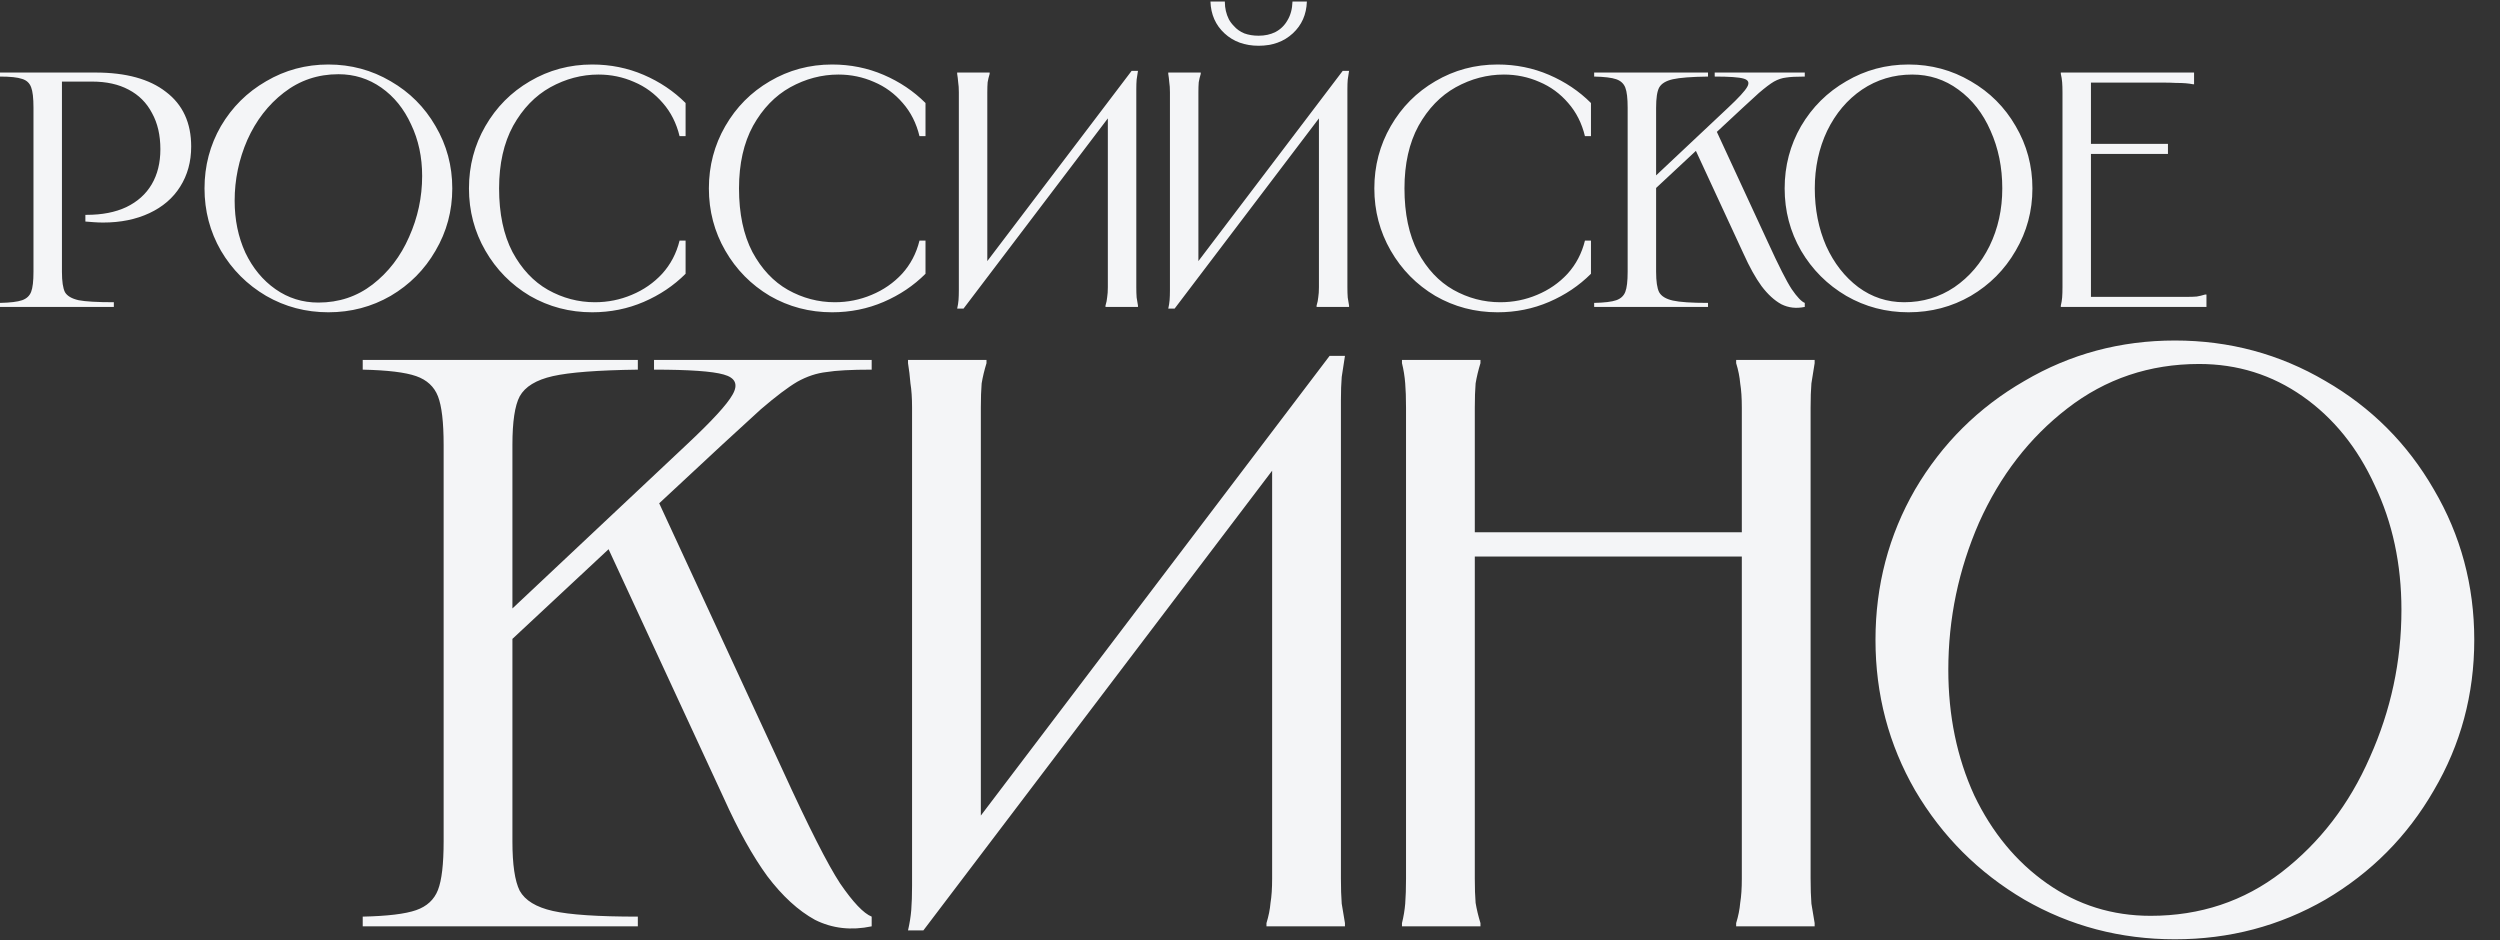 <?xml version="1.0" encoding="UTF-8"?> <svg xmlns="http://www.w3.org/2000/svg" width="896" height="337" viewBox="0 0 896 337" fill="none"><rect x="0" y="0" width="896" height="337" fill="#333333" stroke="none"/><path d="M34.2 26C45.16 26 53.6 28.32 59.52 32.96C65.52 37.52 68.52 44.04 68.52 52.52C68.52 57.96 67.2 62.76 64.56 66.92C62 71 58.32 74.16 53.52 76.4C48.72 78.64 43.2 79.76 36.96 79.76C35.92 79.76 34.84 79.72 33.72 79.64C32.68 79.56 31.64 79.48 30.6 79.4V77C30.68 77 30.76 77 30.84 77C30.92 77 31 77 31.08 77C36.6 77 41.32 76.08 45.24 74.24C49.24 72.32 52.28 69.6 54.36 66.08C56.44 62.56 57.48 58.36 57.48 53.48C57.48 48.44 56.48 44.12 54.48 40.52C52.56 36.84 49.76 34.04 46.08 32.12C42.48 30.2 38.12 29.24 33 29.24H20.28L22.2 27.32V97.4C22.2 100.84 22.56 103.28 23.28 104.72C24.08 106.08 25.72 107.04 28.2 107.6C30.68 108.08 34.88 108.32 40.8 108.32V110H0V108.56C3.68 108.48 6.32 108.16 7.92 107.6C9.52 107.04 10.6 106.04 11.16 104.6C11.72 103.16 12 100.76 12 97.4V38.6C12 35.16 11.72 32.72 11.16 31.28C10.6 29.76 9.52 28.76 7.92 28.28C6.32 27.72 3.68 27.44 0 27.44V26H34.2ZM117.698 111.92C109.618 111.92 102.178 109.96 95.378 106.04C88.578 102.04 83.178 96.64 79.178 89.84C75.258 83.04 73.298 75.6 73.298 67.52C73.298 59.44 75.258 52 79.178 45.2C83.178 38.4 88.578 33.04 95.378 29.12C102.178 25.12 109.618 23.12 117.698 23.12C125.778 23.12 133.218 25.12 140.018 29.12C146.818 33.04 152.178 38.4 156.098 45.2C160.098 52 162.098 59.44 162.098 67.52C162.098 75.6 160.098 83.04 156.098 89.84C152.178 96.64 146.818 102.04 140.018 106.04C133.218 109.96 125.778 111.92 117.698 111.92ZM114.098 108.44C121.458 108.44 127.938 106.28 133.538 101.96C139.218 97.56 143.578 91.88 146.618 84.92C149.738 77.96 151.298 70.68 151.298 63.08C151.298 56.28 149.978 50.12 147.338 44.6C144.778 39 141.218 34.6 136.658 31.4C132.098 28.2 126.978 26.6 121.298 26.6C113.938 26.6 107.418 28.8 101.738 33.2C96.138 37.52 91.778 43.16 88.658 50.12C85.618 57.08 84.098 64.36 84.098 71.96C84.098 78.76 85.378 84.96 87.938 90.56C90.578 96.08 94.178 100.44 98.738 103.64C103.298 106.84 108.418 108.44 114.098 108.44ZM245.715 48.8H243.555C242.435 44.16 240.435 40.2 237.555 36.92C234.675 33.56 231.235 31.04 227.235 29.36C223.235 27.6 218.995 26.72 214.515 26.72C208.515 26.72 202.755 28.24 197.235 31.28C191.795 34.32 187.355 38.92 183.915 45.08C180.555 51.24 178.875 58.72 178.875 67.52C178.875 76.56 180.475 84.16 183.675 90.32C186.955 96.4 191.195 100.92 196.395 103.88C201.675 106.84 207.275 108.32 213.195 108.32C217.835 108.32 222.235 107.44 226.395 105.68C230.635 103.92 234.275 101.4 237.315 98.12C240.355 94.76 242.435 90.8 243.555 86.24H245.715V98.12C241.475 102.36 236.475 105.72 230.715 108.2C224.955 110.68 218.795 111.92 212.235 111.92C204.155 111.92 196.715 109.96 189.915 106.04C183.195 102.04 177.875 96.64 173.955 89.84C170.035 83.04 168.075 75.6 168.075 67.52C168.075 59.44 170.035 52 173.955 45.2C177.875 38.4 183.195 33.04 189.915 29.12C196.715 25.12 204.155 23.12 212.235 23.12C218.795 23.12 224.955 24.36 230.715 26.84C236.475 29.32 241.475 32.68 245.715 36.92V48.8ZM331.702 48.8H329.542C328.422 44.16 326.422 40.2 323.542 36.92C320.662 33.56 317.222 31.04 313.222 29.36C309.222 27.6 304.982 26.72 300.502 26.72C294.502 26.72 288.742 28.24 283.222 31.28C277.782 34.32 273.342 38.92 269.902 45.08C266.542 51.24 264.862 58.72 264.862 67.52C264.862 76.56 266.462 84.16 269.662 90.32C272.942 96.4 277.182 100.92 282.382 103.88C287.662 106.84 293.262 108.32 299.182 108.32C303.822 108.32 308.222 107.44 312.382 105.68C316.622 103.92 320.262 101.4 323.303 98.12C326.342 94.76 328.422 90.8 329.542 86.24H331.702V98.12C327.462 102.36 322.462 105.72 316.702 108.2C310.942 110.68 304.782 111.92 298.222 111.92C290.142 111.92 282.702 109.96 275.902 106.04C269.182 102.04 263.862 96.64 259.942 89.84C256.022 83.04 254.062 75.6 254.062 67.52C254.062 59.44 256.022 52 259.942 45.2C263.862 38.4 269.182 33.04 275.902 29.12C282.702 25.12 290.142 23.12 298.222 23.12C304.782 23.12 310.942 24.36 316.702 26.84C322.462 29.32 327.462 32.68 331.702 36.92V48.8ZM354.69 26V26.48C354.37 27.52 354.13 28.52 353.97 29.48C353.89 30.44 353.85 31.64 353.85 33.08C353.85 34.52 353.85 36.36 353.85 38.6V98H350.49L405.57 25.4H407.85C407.69 26.44 407.53 27.48 407.37 28.52C407.29 29.48 407.25 30.64 407.25 32C407.25 33.36 407.25 34.96 407.25 36.8V97.4C407.25 99.64 407.25 101.48 407.25 102.92C407.25 104.36 407.29 105.6 407.37 106.64C407.53 107.6 407.69 108.56 407.85 109.52V110H396.21V109.52C396.53 108.48 396.73 107.48 396.81 106.52C396.97 105.56 397.05 104.36 397.05 102.92C397.05 101.48 397.05 99.64 397.05 97.4V38H400.41L345.33 110.6H343.05C343.29 109.56 343.45 108.56 343.53 107.6C343.61 106.56 343.65 105.36 343.65 104C343.65 102.64 343.65 101.04 343.65 99.2V38.6C343.65 36.36 343.65 34.52 343.65 33.08C343.65 31.64 343.57 30.44 343.41 29.48C343.33 28.44 343.21 27.44 343.05 26.48V26H354.69ZM430.346 26V26.48C430.026 27.52 429.786 28.52 429.626 29.48C429.546 30.44 429.506 31.64 429.506 33.08C429.506 34.52 429.506 36.36 429.506 38.6V98H426.146L481.226 25.4H483.506C483.346 26.44 483.186 27.48 483.026 28.52C482.946 29.48 482.906 30.64 482.906 32C482.906 33.36 482.906 34.96 482.906 36.8V97.4C482.906 99.64 482.906 101.48 482.906 102.92C482.906 104.36 482.946 105.6 483.026 106.64C483.186 107.6 483.346 108.56 483.506 109.52V110H471.866V109.52C472.186 108.48 472.386 107.48 472.466 106.52C472.626 105.56 472.706 104.36 472.706 102.92C472.706 101.48 472.706 99.64 472.706 97.4V38H476.066L420.986 110.6H418.706C418.946 109.56 419.106 108.56 419.186 107.6C419.266 106.56 419.306 105.36 419.306 104C419.306 102.64 419.306 101.04 419.306 99.2V38.6C419.306 36.36 419.306 34.52 419.306 33.08C419.306 31.64 419.226 30.44 419.066 29.48C418.986 28.44 418.866 27.44 418.706 26.48V26H430.346ZM438.986 0.56V0.68C438.986 1.8 439.106 2.88 439.346 3.92C439.586 4.96 439.946 5.96 440.426 6.92C440.906 7.8 441.506 8.6 442.226 9.32C443.186 10.44 444.426 11.32 445.946 11.96C447.466 12.52 449.186 12.8 451.106 12.8C453.346 12.8 455.346 12.36 457.106 11.48C458.946 10.52 460.386 9.12 461.426 7.28C462.546 5.44 463.146 3.2 463.226 0.56H468.386C468.226 5.2 466.546 9 463.346 11.96C460.146 14.92 456.066 16.4 451.106 16.4C446.146 16.4 442.066 14.92 438.866 11.96C435.666 9 433.986 5.2 433.826 0.56H438.986ZM570.202 48.8H568.042C566.922 44.16 564.922 40.2 562.042 36.92C559.162 33.56 555.722 31.04 551.722 29.36C547.722 27.6 543.482 26.72 539.002 26.72C533.002 26.72 527.242 28.24 521.722 31.28C516.282 34.32 511.842 38.92 508.402 45.08C505.042 51.24 503.362 58.72 503.362 67.52C503.362 76.56 504.962 84.16 508.162 90.32C511.442 96.4 515.682 100.92 520.882 103.88C526.162 106.84 531.762 108.32 537.682 108.32C542.322 108.32 546.722 107.44 550.882 105.68C555.122 103.92 558.762 101.4 561.803 98.12C564.842 94.76 566.922 90.8 568.042 86.24H570.202V98.12C565.962 102.36 560.962 105.72 555.202 108.2C549.442 110.68 543.282 111.92 536.722 111.92C528.642 111.92 521.202 109.96 514.402 106.04C507.682 102.04 502.362 96.64 498.442 89.84C494.522 83.04 492.562 75.6 492.562 67.52C492.562 59.44 494.522 52 498.442 45.2C502.362 38.4 507.682 33.04 514.402 29.12C521.202 25.12 528.642 23.12 536.722 23.12C543.282 23.12 549.442 24.36 555.202 26.84C560.962 29.32 565.962 32.68 570.202 36.92V48.8ZM612.15 26V27.44C606.23 27.52 602.03 27.84 599.55 28.4C597.07 28.96 595.43 29.96 594.63 31.4C593.91 32.76 593.55 35.16 593.55 38.6V65H591.27L619.35 38.6C623.11 35.08 625.39 32.6 626.19 31.16C627.07 29.64 626.63 28.64 624.87 28.16C623.19 27.68 619.75 27.44 614.55 27.44V26H646.83V27.44C643.79 27.44 641.55 27.56 640.11 27.8C638.67 27.96 637.23 28.44 635.79 29.24C634.43 30.04 632.63 31.4 630.39 33.32L624.63 38.6L614.31 48.2V45.08L633.63 86.84C637.47 95.24 640.31 100.84 642.15 103.64C644.07 106.44 645.63 108.08 646.83 108.56V110C643.79 110.64 640.99 110.32 638.43 109.04C635.95 107.68 633.59 105.52 631.35 102.56C629.19 99.6 627.03 95.72 624.87 90.92L606.87 52.04H609.99L592.23 68.6L593.55 65.96V97.4C593.55 100.84 593.91 103.28 594.63 104.72C595.43 106.16 597.07 107.16 599.55 107.72C602.03 108.28 606.23 108.56 612.15 108.56V110H571.35V108.56C575.03 108.48 577.67 108.16 579.27 107.6C580.87 107.04 581.95 106.04 582.51 104.6C583.07 103.16 583.35 100.76 583.35 97.4V38.6C583.35 35.24 583.07 32.84 582.51 31.4C581.95 29.96 580.87 28.96 579.27 28.4C577.67 27.84 575.03 27.52 571.35 27.44V26H612.15ZM684.019 111.92C675.939 111.92 668.499 109.96 661.699 106.04C654.899 102.04 649.499 96.64 645.499 89.84C641.579 83.04 639.619 75.6 639.619 67.52C639.619 59.44 641.579 52 645.499 45.2C649.499 38.4 654.899 33.04 661.699 29.12C668.499 25.12 675.939 23.12 684.019 23.12C692.099 23.12 699.539 25.12 706.339 29.12C713.139 33.04 718.499 38.4 722.419 45.2C726.419 52 728.419 59.44 728.419 67.52C728.419 75.6 726.419 83.04 722.419 89.84C718.499 96.64 713.139 102.04 706.339 106.04C699.539 109.96 692.099 111.92 684.019 111.92ZM682.459 108.32C689.099 108.32 695.099 106.52 700.459 102.92C705.819 99.24 710.019 94.32 713.059 88.16C716.099 81.92 717.619 75.04 717.619 67.52C717.619 60 716.219 53.12 713.419 46.88C710.699 40.64 706.859 35.72 701.899 32.12C697.019 28.52 691.499 26.72 685.339 26.72C678.699 26.72 672.699 28.52 667.339 32.12C662.059 35.72 657.899 40.64 654.859 46.88C651.899 53.12 650.419 60 650.419 67.52C650.419 75.04 651.779 81.92 654.499 88.16C657.299 94.32 661.139 99.24 666.019 102.92C670.899 106.52 676.379 108.32 682.459 108.32ZM786.355 26V30.2H785.995C785.195 30.04 784.315 29.92 783.355 29.84C782.395 29.76 781.235 29.72 779.875 29.72C778.515 29.64 776.875 29.6 774.955 29.6H747.475L749.395 27.68V53L747.955 51.56H776.995V55.16H747.955L749.395 53.72V108.32L747.475 106.4H778.195C780.435 106.4 782.275 106.4 783.715 106.4C785.155 106.4 786.355 106.36 787.315 106.28C788.275 106.12 789.275 105.88 790.315 105.56H790.795V110H738.595V109.52C738.835 108.56 738.995 107.6 739.075 106.64C739.155 105.6 739.195 104.36 739.195 102.92C739.195 101.48 739.195 99.64 739.195 97.4V38.6C739.195 36.36 739.195 34.52 739.195 33.08C739.195 31.64 739.155 30.44 739.075 29.48C738.995 28.44 738.835 27.44 738.595 26.48V26H786.355Z" fill="#F4F5F7"></path><path d="M228.6 129V132.48C214.293 132.673 204.143 133.447 198.15 134.8C192.157 136.153 188.193 138.57 186.26 142.05C184.52 145.337 183.65 151.137 183.65 159.45V223.25H178.14L246 159.45C255.087 150.943 260.597 144.95 262.53 141.47C264.657 137.797 263.593 135.38 259.34 134.22C255.28 133.06 246.967 132.48 234.4 132.48V129H312.41V132.48C305.063 132.48 299.65 132.77 296.17 133.35C292.69 133.737 289.21 134.897 285.73 136.83C282.443 138.763 278.093 142.05 272.68 146.69L258.76 159.45L233.82 182.65V175.11L280.51 276.03C289.79 296.33 296.653 309.863 301.1 316.63C305.74 323.397 309.51 327.36 312.41 328.52V332C305.063 333.547 298.297 332.773 292.11 329.68C286.117 326.393 280.413 321.173 275 314.02C269.78 306.867 264.56 297.49 259.34 285.89L215.84 191.93H223.38L180.46 231.95L183.65 225.57V301.55C183.65 309.863 184.52 315.76 186.26 319.24C188.193 322.72 192.157 325.137 198.15 326.49C204.143 327.843 214.293 328.52 228.6 328.52V332H130V328.52C138.893 328.327 145.273 327.553 149.14 326.2C153.007 324.847 155.617 322.43 156.97 318.95C158.323 315.47 159 309.67 159 301.55V159.45C159 151.33 158.323 145.53 156.97 142.05C155.617 138.57 153.007 136.153 149.14 134.8C145.273 133.447 138.893 132.673 130 132.48V129H228.6ZM353.563 129V130.16C352.789 132.673 352.209 135.09 351.823 137.41C351.629 139.73 351.533 142.63 351.533 146.11C351.533 149.59 351.533 154.037 351.533 159.45V303H343.413L476.523 127.55H482.033C481.646 130.063 481.259 132.577 480.873 135.09C480.679 137.41 480.583 140.213 480.583 143.5C480.583 146.787 480.583 150.653 480.583 155.1V301.55C480.583 306.963 480.583 311.41 480.583 314.89C480.583 318.37 480.679 321.367 480.873 323.88C481.259 326.2 481.646 328.52 482.033 330.84V332H453.903V330.84C454.676 328.327 455.159 325.91 455.353 323.59C455.739 321.27 455.933 318.37 455.933 314.89C455.933 311.41 455.933 306.963 455.933 301.55V158H464.053L330.943 333.45H325.433C326.013 330.937 326.399 328.52 326.593 326.2C326.786 323.687 326.883 320.787 326.883 317.5C326.883 314.213 326.883 310.347 326.883 305.9V159.45C326.883 154.037 326.883 149.59 326.883 146.11C326.883 142.63 326.689 139.73 326.303 137.41C326.109 134.897 325.819 132.48 325.433 130.16V129H353.563ZM650.369 129V130.16C649.982 132.48 649.595 134.897 649.209 137.41C649.015 139.73 648.919 142.63 648.919 146.11C648.919 149.59 648.919 154.037 648.919 159.45V301.55C648.919 306.963 648.919 311.41 648.919 314.89C648.919 318.37 649.015 321.367 649.209 323.88C649.595 326.2 649.982 328.52 650.369 330.84V332H622.239V330.84C623.012 328.327 623.495 325.91 623.689 323.59C624.075 321.27 624.269 318.37 624.269 314.89C624.269 311.41 624.269 306.963 624.269 301.55V159.45C624.269 154.037 624.269 149.59 624.269 146.11C624.269 142.63 624.075 139.73 623.689 137.41C623.495 135.09 623.012 132.673 622.239 130.16V129H650.369ZM627.169 190.77V199.47H525.669V190.77H627.169ZM530.599 129V130.16C529.825 132.673 529.245 135.09 528.859 137.41C528.665 139.73 528.569 142.63 528.569 146.11C528.569 149.59 528.569 154.037 528.569 159.45V301.55C528.569 306.963 528.569 311.41 528.569 314.89C528.569 318.37 528.665 321.27 528.859 323.59C529.245 325.91 529.825 328.327 530.599 330.84V332H502.469V330.84C503.049 328.52 503.435 326.2 503.629 323.88C503.822 321.367 503.919 318.37 503.919 314.89C503.919 311.41 503.919 306.963 503.919 301.55V159.45C503.919 154.037 503.919 149.59 503.919 146.11C503.919 142.63 503.822 139.73 503.629 137.41C503.435 134.897 503.049 132.48 502.469 130.16V129H530.599ZM779.475 336.64C759.949 336.64 741.969 331.903 725.535 322.43C709.102 312.763 696.052 299.713 686.385 283.28C676.912 266.847 672.175 248.867 672.175 229.34C672.175 209.813 676.912 191.833 686.385 175.4C696.052 158.967 709.102 146.013 725.535 136.54C741.969 126.873 759.949 122.04 779.475 122.04C799.002 122.04 816.982 126.873 833.415 136.54C849.849 146.013 862.802 158.967 872.275 175.4C881.942 191.833 886.775 209.813 886.775 229.34C886.775 248.867 881.942 266.847 872.275 283.28C862.802 299.713 849.849 312.763 833.415 322.43C816.982 331.903 799.002 336.64 779.475 336.64ZM770.775 328.23C788.562 328.23 804.222 323.01 817.755 312.57C831.482 301.937 842.019 288.21 849.365 271.39C856.905 254.57 860.675 236.977 860.675 218.61C860.675 202.177 857.485 187.29 851.105 173.95C844.919 160.417 836.315 149.783 825.295 142.05C814.275 134.317 801.902 130.45 788.175 130.45C770.389 130.45 754.632 135.767 740.905 146.4C727.372 156.84 716.835 170.47 709.295 187.29C701.949 204.11 698.275 221.703 698.275 240.07C698.275 256.503 701.369 271.487 707.555 285.02C713.935 298.36 722.635 308.897 733.655 316.63C744.675 324.363 757.049 328.23 770.775 328.23Z" fill="#F4F5F7"></path></svg> 